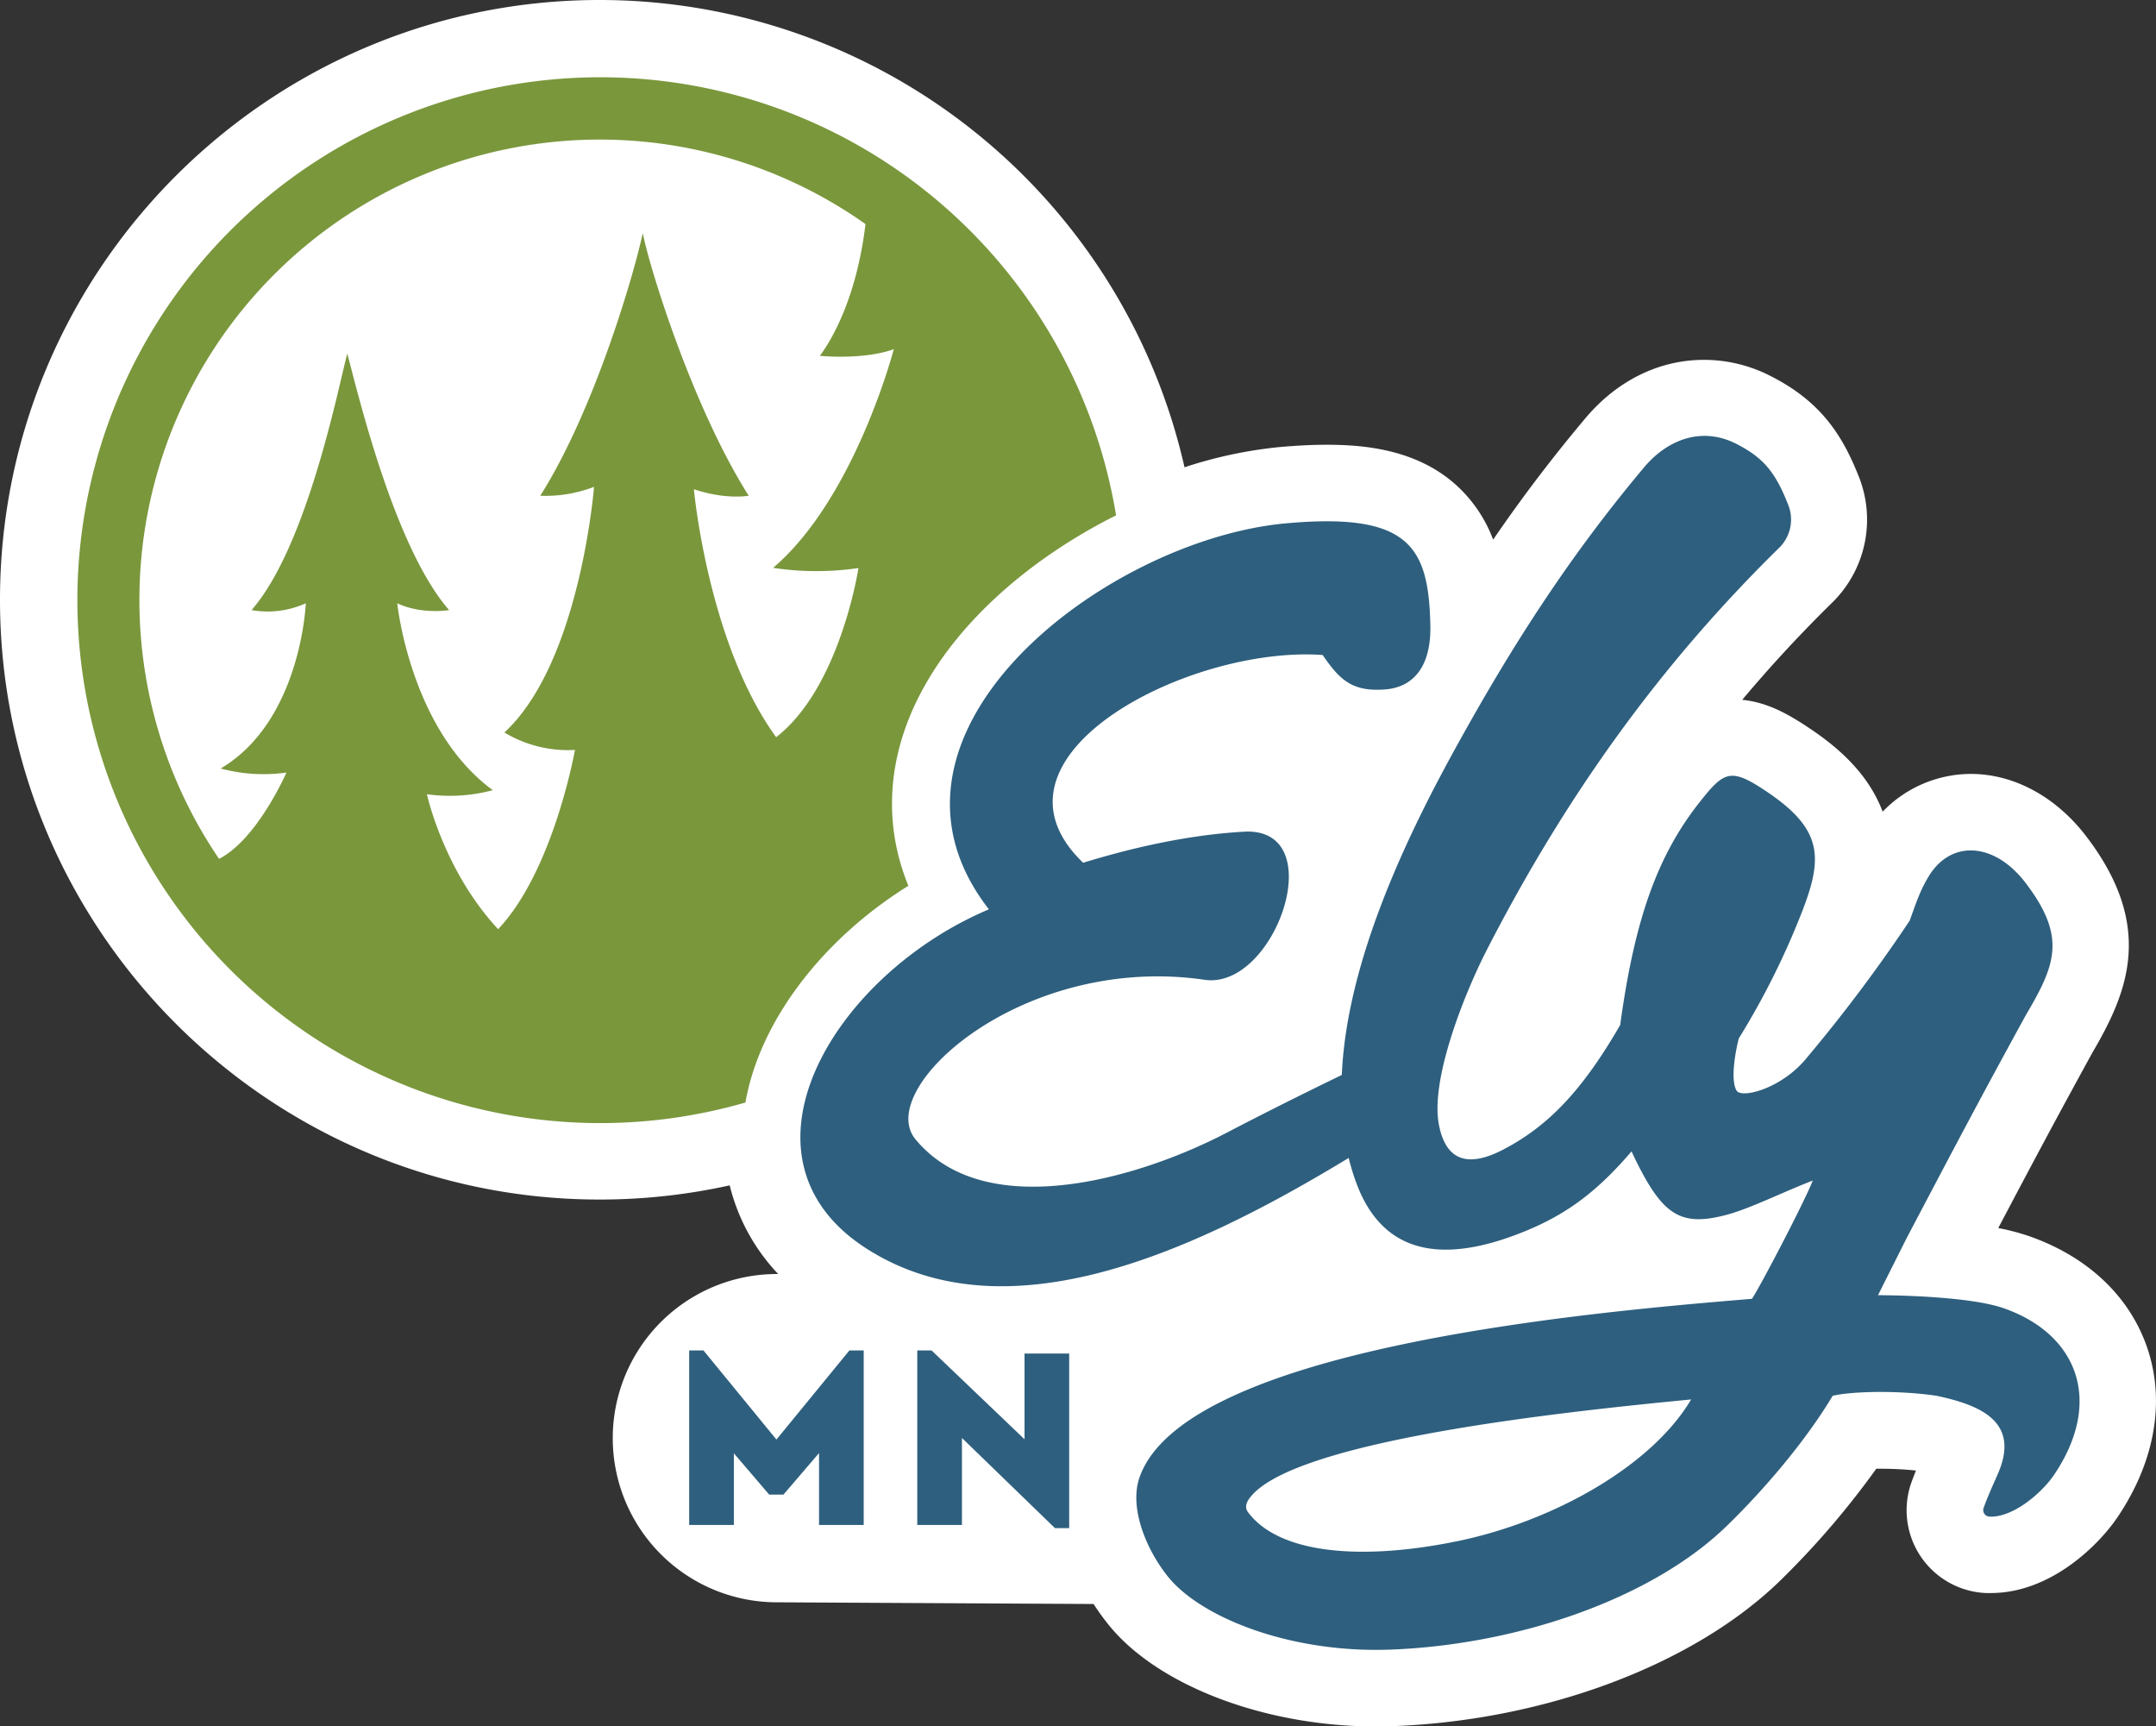 <svg xmlns="http://www.w3.org/2000/svg" viewBox="0 0 533.34 426.96"><rect x="0" y="0" width="533.34" height="426.96" fill="#333333" stroke="none"/><defs><clipPath id="clip-path"><path fill="none" d="M0 0h533.34v426.96H0z"/></clipPath><style>.cls-4{fill:#2e5f7e}</style></defs><g id="Layer_2" data-name="Layer 2"><g id="Layer_1-2" data-name="Layer 1"><g clip-path="url(#clip-path)"><path d="M531.27 333.64c-4.29-12.88-14.7-22.79-29.32-27.91a55.56 55.56 0 00-7.63-2c7.87-14.93 14.12-26.69 23.3-43.41 8.66-14.78 15.57-31.09-1.54-53.48-7.5-9.81-17.91-15.43-28.56-15.43a30.38 30.38 0 00-21.8 9.34c-4-10.61-12.82-17.31-20.2-22-4-2.52-8.72-5.09-14.54-5.67q10.5-12.5 22.13-23.91a28.75 28.75 0 006.83-31C455.8 107.64 450.48 99.33 438 93a36.06 36.06 0 00-16.49-4c-11.09 0-21.51 5.14-29.34 14.46a377.9 377.9 0 00-22.8 30 34.79 34.79 0 00-6-10.23C353.36 111.39 338.5 110 328.2 110c-3.56 0-7.37.19-11.66.57a109 109 0 00-23.52 5A148.37 148.37 0 00148.34 0C66.54 0 0 66.55 0 148.34s66.54 148.34 148.34 148.34a148.85 148.85 0 0032.17-3.51 48.66 48.66 0 0012 21.93h-.33a40.59 40.59 0 00-40.6 40.59 40.6 40.6 0 0040.42 40.6l78.52.42c1.06 1.64 2.22 3.27 3.52 4.9 12.03 15.16 38.69 25.39 66.3 25.39 1.44 0 2.9 0 4.33-.08 37.79-1.43 74.53-15.28 95.87-36.15a208.12 208.12 0 0023.6-27.51h1.08a83.64 83.64 0 018.74.44c-.35.87-.71 1.8-1.11 2.9a20.5 20.5 0 0018.48 27.4h1.16c14.79 0 26.69-11.85 31.39-18.84 9.14-13.62 11.76-28.37 7.38-41.55z" fill="#fff"/></g><path class="cls-4" d="M213.66 334v43.17h-11.05v-17.79l-8.8 10.27h-3.54l-8.73-10.21v17.73h-11.05V334h3.53l18.05 22.04L210.12 334h3.54zM264.49 334.77v43.17h-3.53l-23-22.29v21.52h-11.05V334h3.54l22.99 21.97v-21.2h11.05z"/><path d="M133.57 122.61a33.39 33.39 0 0013.38-2.2s-3.42 43.49-22.18 60.75a30.55 30.55 0 0017.46 4.32s-5.28 29.8-19 44.33c-13.53-14.51-17.62-33.38-17.62-33.38a40.89 40.89 0 0016.3-1c-20.44-14.93-23.64-46.23-23.64-46.23 6 2.85 12.83 1.69 12.83 1.69-14-16-23.16-56.25-25.19-63.39-2 7.14-9.69 47.35-23.68 63.39a22.87 22.87 0 0013.42-1.69s-1.13 29.09-21.06 40.87a40.72 40.72 0 0016.27 1s-7.19 16.5-16.67 21.35a113.87 113.87 0 01159.91-157c-2.24 18.63-8.61 29-11.29 32.58 0 0 10.6 1.11 18.29-1.64 0 0-9.6 36.84-29.85 54.08a71.32 71.32 0 0021.11.05S207.88 170 192 182.33C175.12 159.06 171.65 121 171.65 121c8 2.68 13.56 1.6 13.56 1.6-13.58-21.4-24.29-55.42-26.21-64.94-2 9.52-11.8 43.54-25.38 65zm91.14 96.47c-5.65-13.77-5.42-28.65.88-43.15 9-20.67 28.93-37.68 50.5-48.47a129.33 129.33 0 10-91.69 145.22c3.51-20.08 19-40.34 40.31-53.6z" fill="#7a973c"/><path class="cls-4" d="M360.53 381.17c-23 4.74-43.92 3.42-51.81-7.18-1.1-1.49-.07-3.06 1.23-4.45 13.15-14 81.73-20.82 108.4-23.42-9.75 16.47-34.11 30.17-57.82 35.05zm135.17-57.6c-6.83-2.39-20.76-3.17-31.13-3.24.83-1.62 7.07-14.11 7.33-14.58 11.1-21.07 17.86-33.95 29.28-54.75 7.25-12.32 10.15-19.21-.12-32.66-7.77-10.16-18.61-10.68-24.07-1.39-2 3.36-2.81 5.84-4.58 10.75a384.53 384.53 0 01-25.56 34.05c-6.18 7.53-16 10-17.25 8-1.5-2.4-.49-8.85.52-12.9A191.65 191.65 0 00446 224.92c5.21-13.61 4.63-20.5-10.62-30.22-7.43-4.74-9.24-3.48-14.74 3.45-10.34 13-16.19 28.52-19.84 55.35-9.21 15.93-17.6 24.92-28.94 30.82-10.67 5.56-14.59.69-15.91-6.15-2.17-11.2 6.32-32.5 12-43.52 19.58-38.07 42.82-70.33 72-99a9.78 9.78 0 002.49-10.59c-3.11-7.92-5.9-11.71-12.89-15.27-8.64-4.41-17.1-1-22.78 5.72-16.57 19.73-29.91 39.74-43 62.87-11.24 19.87-30.48 55.46-31.84 87.49-9.46 4.57-19.75 9.73-28.41 14.25-22.26 11.62-59.87 22.35-77 1.72C216 269.37 252.9 235.75 298 242.33c17.5 2.55 31.47-37.84 9.72-36.63-16.76.94-32.32 5.41-39.78 7.68-27.38-26.26 26.25-53.79 59.26-51.38 4.25 6.24 7.36 9.1 15.37 8.52 7.05-.51 11.48-5.65 11.26-15.84-.41-19.45-5.14-28-35.66-25.25-44.66 4-107.4 52-73.54 95.47-38.59 16.29-65.44 61.39-30.27 83.91 34.76 22.25 81.44.54 119.27-22.42a56.07 56.07 0 001.92 6.27c5.61 15.08 17.92 20.87 39.55 12.7 11.41-4.31 19.36-9.91 28.5-20.59 7.4 15.78 11.81 18.73 23.4 15.72 5.72-1.49 14-5.64 21.43-8.51-1.8 4.77-13.09 26.44-15.05 29.25-35.18 2.95-139.91 11.37-151.47 44.11-2.64 7.47 1.55 17.75 6.93 24.5 8.13 10.22 30.36 19.08 55.16 18.15 31.32-1.19 64.66-12.49 83.36-30.78 9-8.77 19.26-20.73 26-32 5-1.16 16.65-1.35 25.66 0 11.57 2.42 20.67 6.77 15.19 19.34-1.76 4-2.41 5.37-3.53 8.44a1.61 1.61 0 001.53 2.11c5.74.25 12.94-5.85 16-10.46 12.11-18.06 5.79-34.64-12.51-41.07z"/></g></g></svg>